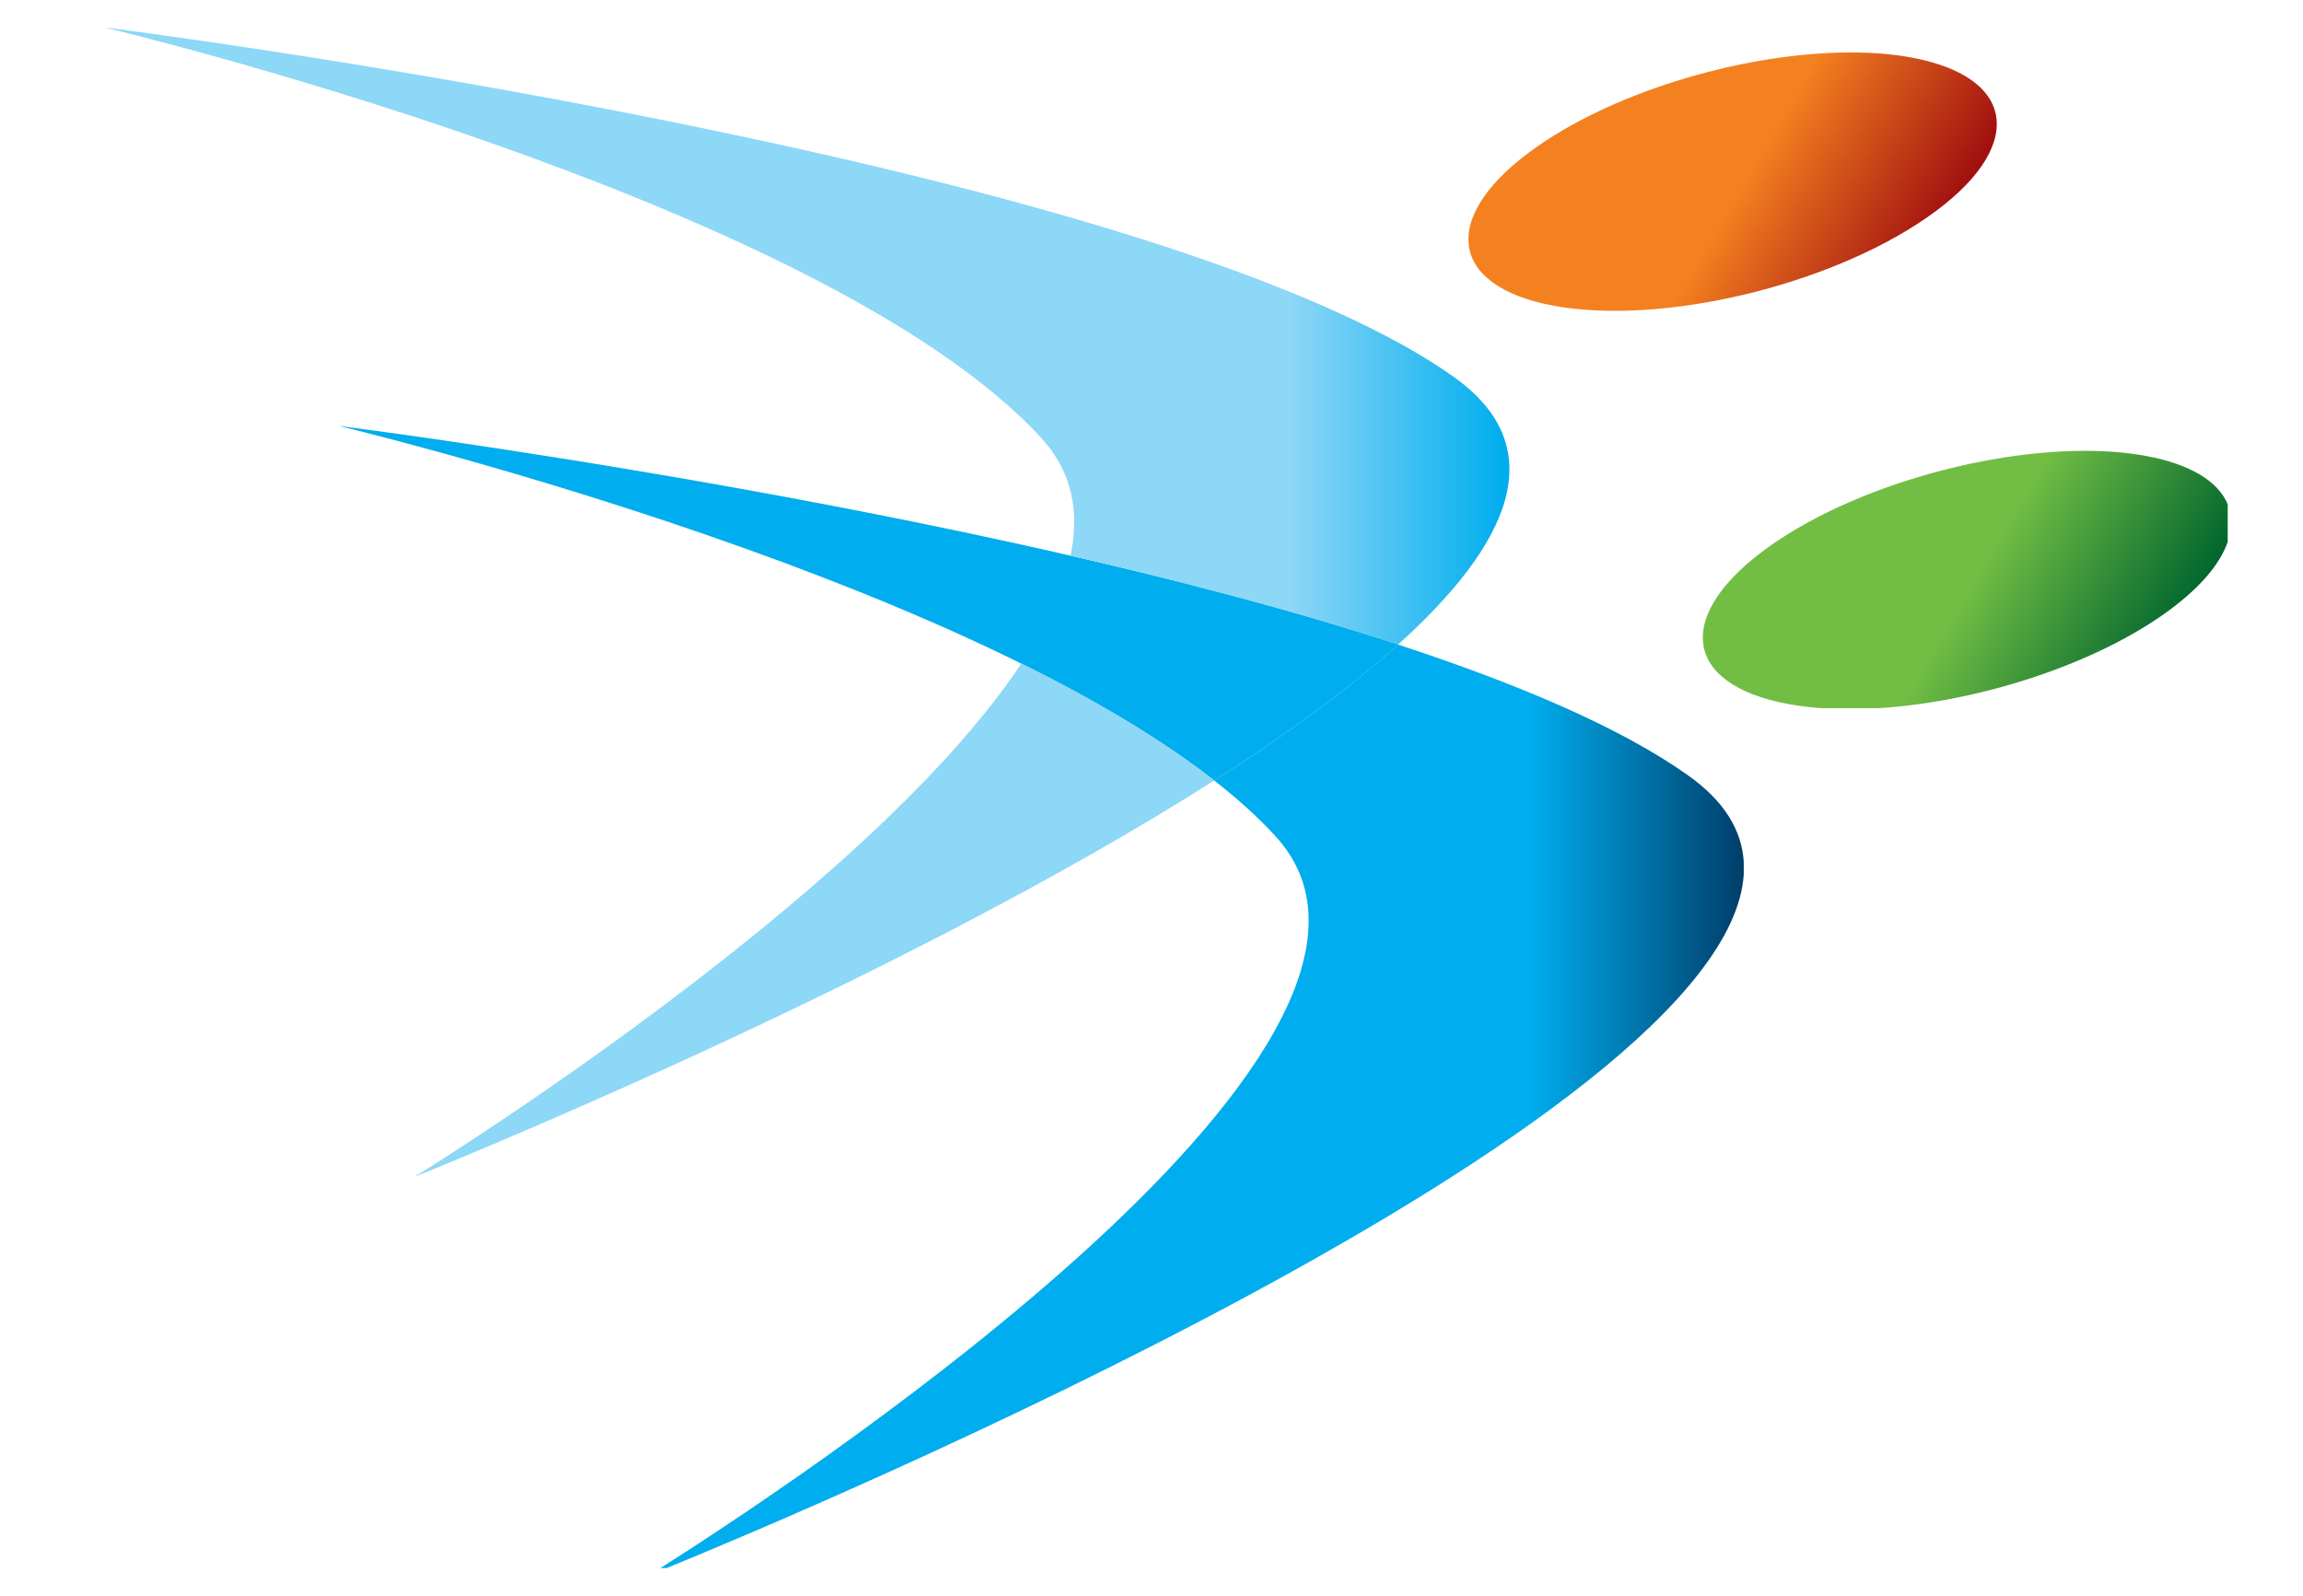 <svg xmlns="http://www.w3.org/2000/svg" xmlns:xlink="http://www.w3.org/1999/xlink" id="Calque_1" x="0px" y="0px" viewBox="0 0 172.51 119.55" style="enable-background:new 0 0 172.51 119.55;" xml:space="preserve"><style type="text/css">	.st0{clip-path:url(#SVGID_2_);fill:url(#SVGID_3_);}	.st1{clip-path:url(#SVGID_5_);fill:url(#SVGID_6_);}	.st2{fill:#00ADEE;}	.st3{clip-path:url(#SVGID_8_);fill:url(#SVGID_9_);}	.st4{clip-path:url(#SVGID_11_);fill:url(#SVGID_12_);}	.st5{clip-path:url(#SVGID_14_);fill:url(#SVGID_15_);}</style><g>	<g>		<g>			<defs>				<path id="SVGID_1_" d="M132.78,40.77c-7.4,5.13-6.88,10.5,1.17,11.98c0.78,0.14,1.61,0.25,2.47,0.31h4.33     c7.24-0.46,15.63-3.09,21.16-6.92c2.71-1.88,4.36-3.79,4.96-5.54v-2.81c-0.69-1.69-2.75-3.01-6.14-3.63     c-1.4-0.26-2.94-0.38-4.57-0.38C148.48,33.78,138.88,36.54,132.78,40.77"></path>			</defs>			<clipPath id="SVGID_2_">				<use xlink:href="#SVGID_1_" style="overflow:visible;"></use>			</clipPath>							<linearGradient id="SVGID_3_" gradientUnits="userSpaceOnUse" x1="-152.207" y1="380.555" x2="-151.536" y2="380.555" gradientTransform="matrix(28.172 16.265 16.265 -28.172 -1760.113 13237.391)">				<stop offset="0" style="stop-color:#72BE44"></stop>				<stop offset="0.3" style="stop-color:#72BE44"></stop>				<stop offset="1" style="stop-color:#00652E"></stop>			</linearGradient>			<polygon class="st0" points="135.75,15.81 175.22,38.6 156.5,71.03 117.02,48.24    "></polygon>		</g>		<g>			<defs>				<path id="SVGID_4_" d="M115.22,10.93c-7.4,5.13-6.88,10.49,1.17,11.98c8.05,1.48,20.56-1.48,27.96-6.62     c7.4-5.13,6.87-10.49-1.17-11.98c-1.4-0.26-2.94-0.38-4.56-0.38C130.93,3.93,121.33,6.69,115.22,10.93"></path>			</defs>			<clipPath id="SVGID_5_">				<use xlink:href="#SVGID_4_" style="overflow:visible;"></use>			</clipPath>							<linearGradient id="SVGID_6_" gradientUnits="userSpaceOnUse" x1="-151.754" y1="380.301" x2="-151.083" y2="380.301" gradientTransform="matrix(28.169 16.264 16.264 -28.169 -1786.112 13191.815)">				<stop offset="0" style="stop-color:#F48120"></stop>				<stop offset="0.3" style="stop-color:#F48120"></stop>				<stop offset="1" style="stop-color:#9D0B0F"></stop>			</linearGradient>			<polygon class="st1" points="118.8,-15.1 160.6,9.04 140.76,43.41 98.96,19.27    "></polygon>		</g>		<path class="st2" d="M25.36,31.91c0,0,45.43,10.81,65.59,26.57c5.3-3.38,10.06-6.82,13.8-10.19   C72.91,37.89,25.36,31.91,25.36,31.91"></path>		<g>			<defs>				<path id="SVGID_7_" d="M90.95,58.48c1.72,1.34,3.26,2.72,4.56,4.14c14.58,15.76-38.62,50.19-46.06,54.88h0.46     c10.45-4.27,79.56-33.24,80.71-52v-0.93c-0.15-2.36-1.45-4.55-4.18-6.48c-5.06-3.59-12.76-6.86-21.71-9.79     C101.01,51.66,96.25,55.1,90.95,58.48"></path>			</defs>			<clipPath id="SVGID_8_">				<use xlink:href="#SVGID_7_" style="overflow:visible;"></use>			</clipPath>							<linearGradient id="SVGID_9_" gradientUnits="userSpaceOnUse" x1="-149.511" y1="377.744" x2="-148.84" y2="377.744" gradientTransform="matrix(60.11 0 0 -60.11 9077.49 22788.943)">				<stop offset="0" style="stop-color:#00ADEE"></stop>				<stop offset="0.6" style="stop-color:#00ADEE"></stop>				<stop offset="1" style="stop-color:#003D68"></stop>			</linearGradient>			<rect x="49.45" y="48.29" class="st3" width="81.17" height="69.2"></rect>		</g>		<g>			<defs>				<path id="SVGID_10_" d="M7.8,2.05c0,0,53.52,12.73,70.15,30.71c2.35,2.54,2.94,5.56,2.24,8.87c8.5,1.96,16.97,4.18,24.54,6.66     c8.39-7.56,11.62-14.76,4.15-20.06C85.83,11.87,7.8,2.05,7.8,2.05z"></path>			</defs>			<clipPath id="SVGID_11_">				<use xlink:href="#SVGID_10_" style="overflow:visible;"></use>			</clipPath>							<linearGradient id="SVGID_12_" gradientUnits="userSpaceOnUse" x1="-149.366" y1="377.554" x2="-148.695" y2="377.554" gradientTransform="matrix(60.208 0 0 -60.208 9065.3 22756.981)">				<stop offset="0" style="stop-color:#8DD7F7"></stop>				<stop offset="0.6" style="stop-color:#8DD7F7"></stop>				<stop offset="1" style="stop-color:#00ADEE"></stop>			</linearGradient>			<rect x="7.8" y="2.05" class="st4" width="108.56" height="46.24"></rect>		</g>		<g>			<defs>				<path id="SVGID_13_" d="M31.04,88.18c0,0,35.61-14.21,59.91-29.7c-4-3.13-9-6.07-14.45-8.76     C64.76,67.44,31.04,88.18,31.04,88.18"></path>			</defs>			<clipPath id="SVGID_14_">				<use xlink:href="#SVGID_13_" style="overflow:visible;"></use>			</clipPath>							<linearGradient id="SVGID_15_" gradientUnits="userSpaceOnUse" x1="-149.366" y1="378.007" x2="-148.695" y2="378.007" gradientTransform="matrix(60.207 0 0 -60.207 9065.159 22827.654)">				<stop offset="0" style="stop-color:#8DD7F7"></stop>				<stop offset="0.6" style="stop-color:#8DD7F7"></stop>				<stop offset="1" style="stop-color:#00ADEE"></stop>			</linearGradient>			<rect x="31.04" y="49.72" class="st5" width="59.91" height="38.46"></rect>		</g>	</g></g></svg>